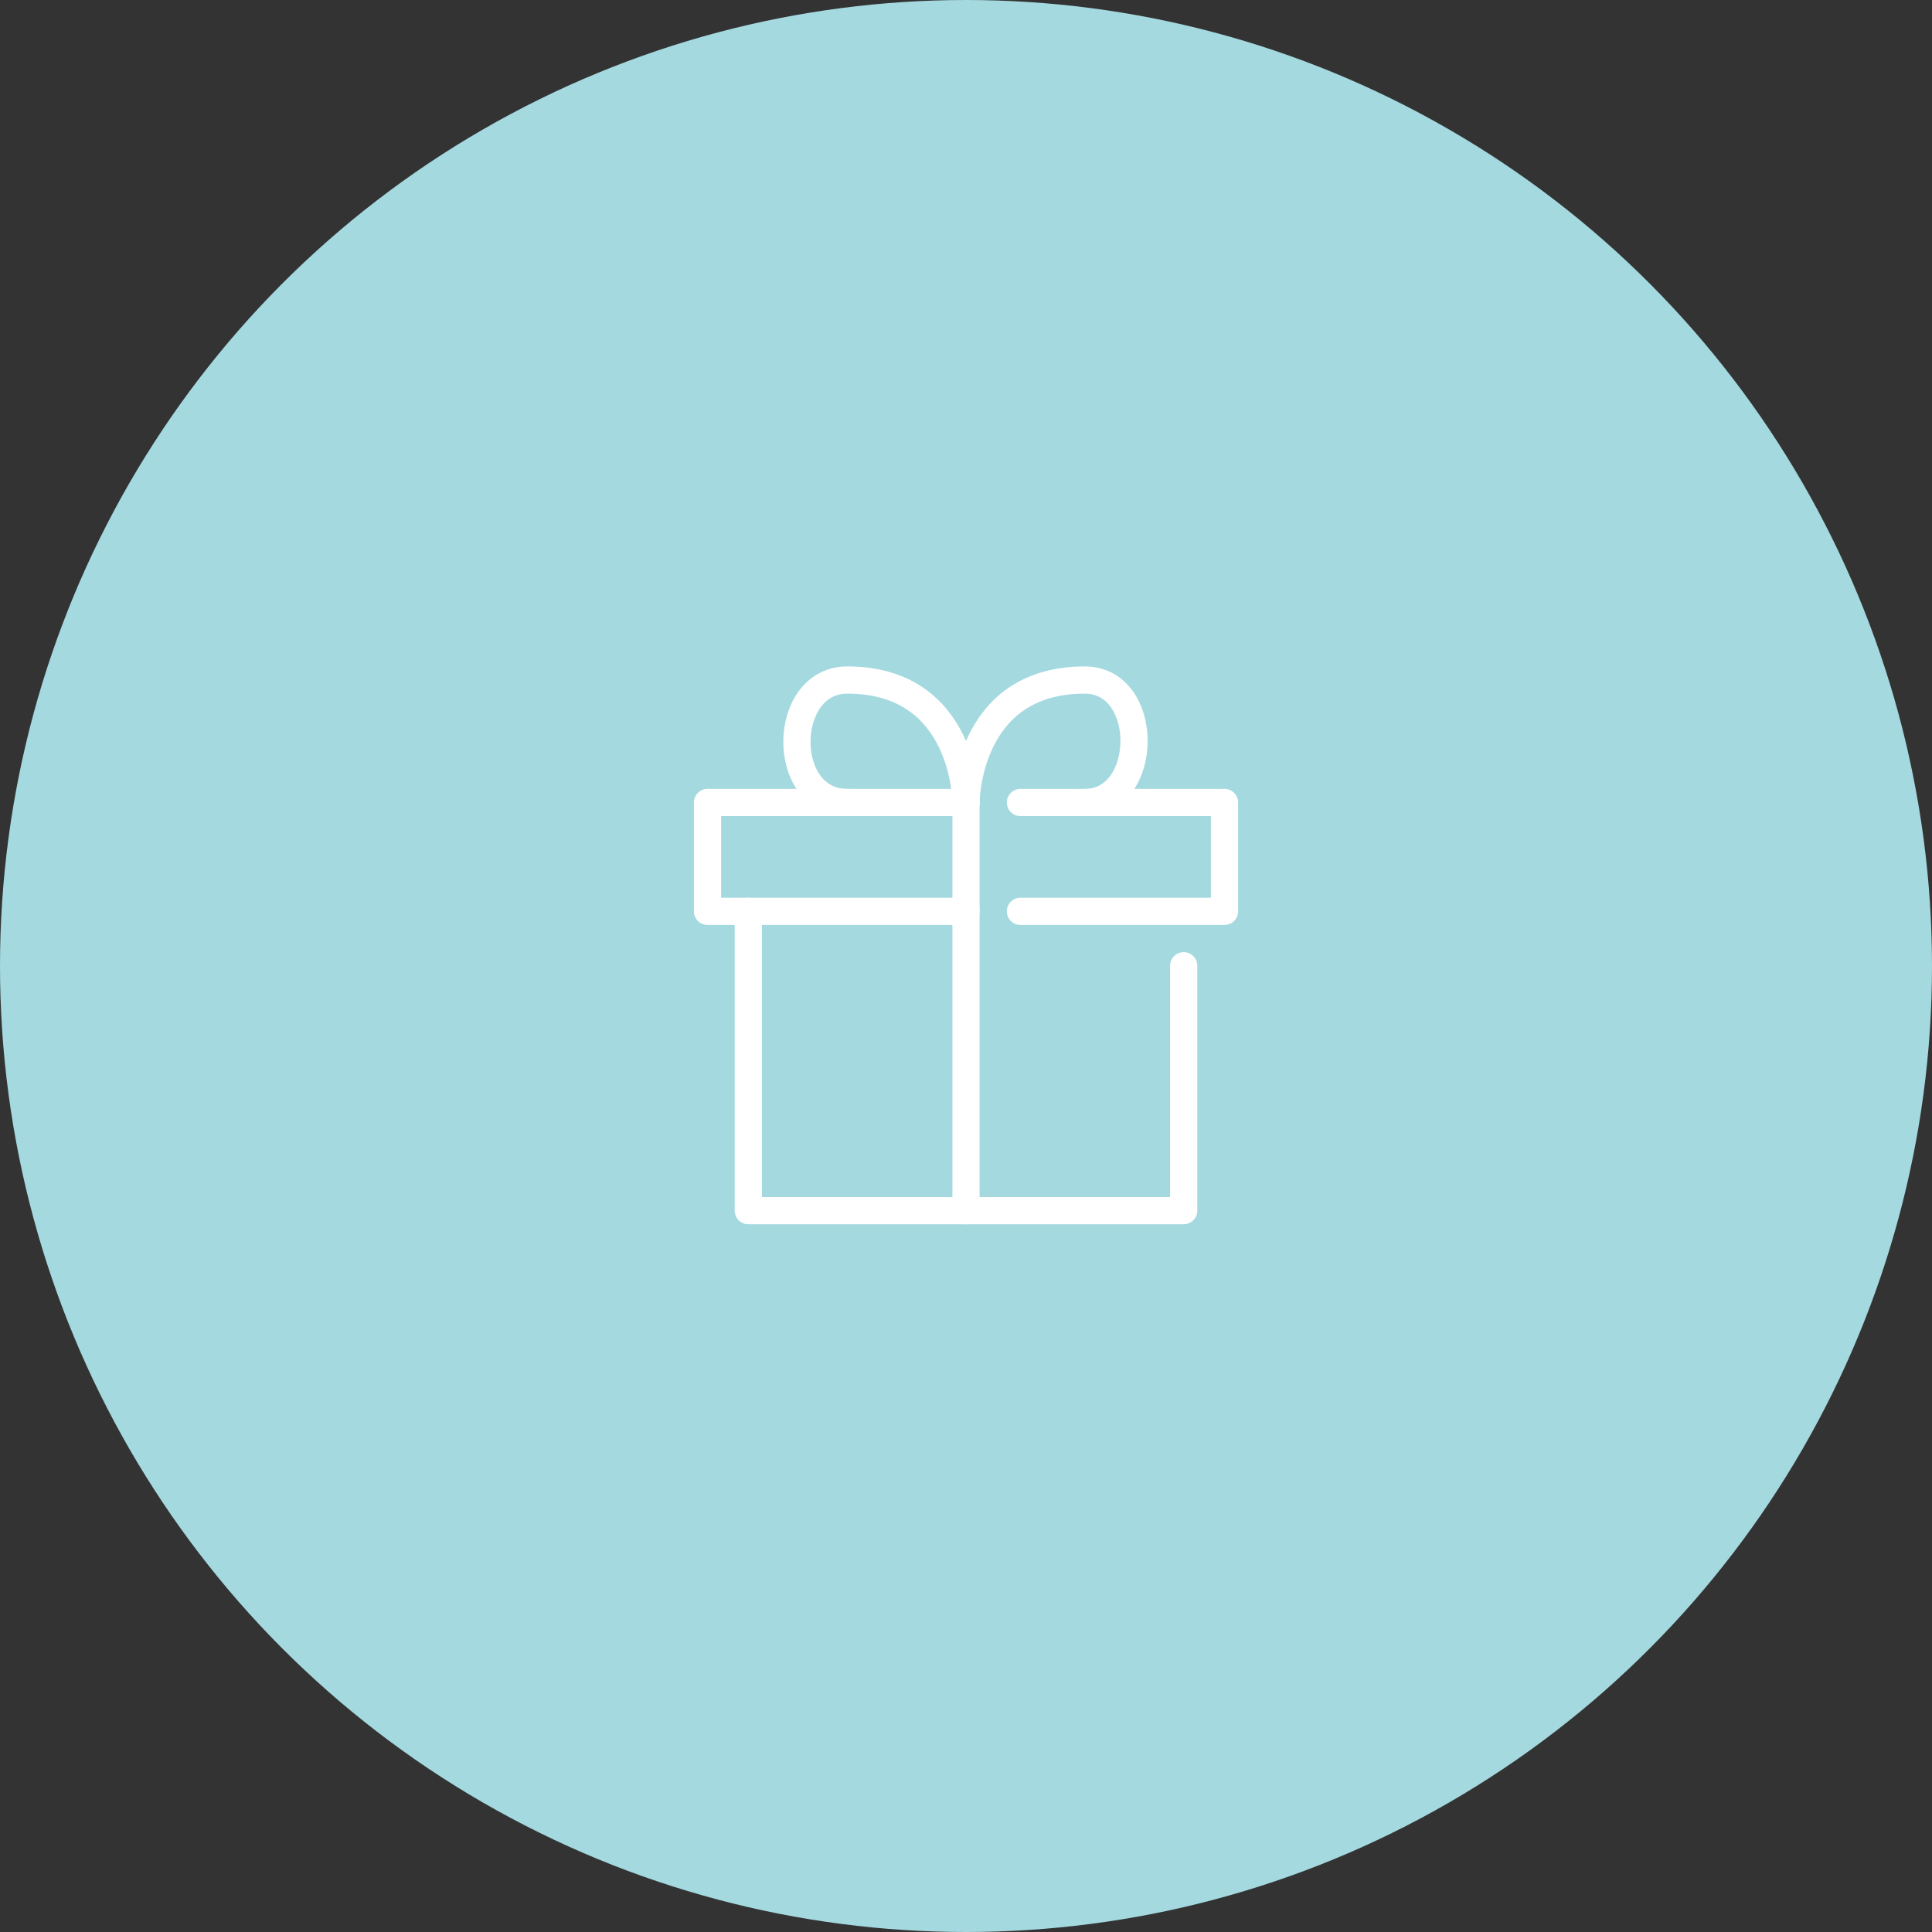 <svg id="コンポーネント_42_1" data-name="コンポーネント 42 – 1" xmlns="http://www.w3.org/2000/svg" width="142" height="142" viewBox="0 0 142 142">
  <rect x="0" y="0" width="142" height="142" fill="#333333" stroke="none"/>
  <g id="コンポーネント_32_1" data-name="コンポーネント 32 – 1">
    <circle id="楕円形_32" data-name="楕円形 32" cx="71" cy="71" r="71" fill="#a4d9e0"/>
  </g>
  <g id="i_a" transform="translate(47 44.982)">
    <g id="Rectangle">
      <rect id="rect" width="48" height="48" fill="none"/>
    </g>
    <g id="icon_data">
      <path id="パス_136" data-name="パス 136" d="M40,26V44H8V22" fill="none" stroke="#fff" stroke-linecap="round" stroke-linejoin="round" stroke-width="2"/>
      <path id="パス_137" data-name="パス 137" d="M28,14H43v8H28" fill="none" stroke="#fff" stroke-linecap="round" stroke-linejoin="round" stroke-width="2"/>
      <path id="パス_138" data-name="パス 138" d="M24,22H5V14H24" fill="none" stroke="#fff" stroke-linecap="round" stroke-linejoin="round" stroke-width="2"/>
      <line id="線_115" data-name="線 115" y1="30" transform="translate(24 14)" fill="none" stroke="#fff" stroke-linecap="round" stroke-linejoin="round" stroke-width="2"/>
      <path id="パス_139" data-name="パス 139" d="M24,14s0-9,8.73-9c4.86,0,4.8,9,0,9" fill="none" stroke="#fff" stroke-linecap="round" stroke-linejoin="round" stroke-width="2"/>
      <path id="パス_140" data-name="パス 140" d="M24,14s0-9-8.73-9c-4.86,0-5,9,0,9" fill="none" stroke="#fff" stroke-linecap="round" stroke-linejoin="round" stroke-width="2"/>
    </g>
  </g>
</svg>
